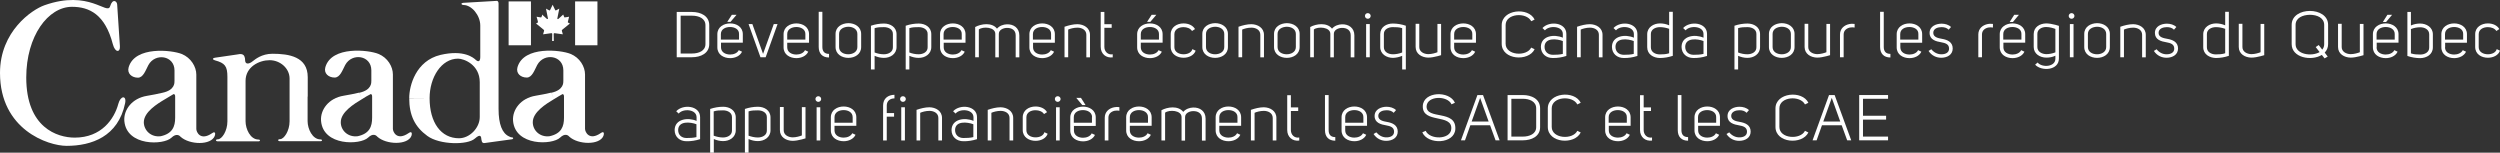 <svg width="393" height="24" viewBox="0 0 393 24" fill="none" xmlns="http://www.w3.org/2000/svg">
<rect x="0" y="0" width="393" height="24" fill="#333333" stroke="none"/>
<path d="M18.849 7.258C18.726 5.377 18.418 0.707 18.418 0.707C18.398 0.181 17.699 -0.304 17.309 0.99C16.858 2.446 14.065 -1.679 6.981 0.828C5.031 1.516 0 4.912 0 11.463C0 20.4 7.577 22.928 10.472 22.928C14.373 22.928 18.582 21.492 19.671 16.215C19.917 14.961 18.952 15.002 18.603 16.316C17.966 18.702 15.954 21.634 11.745 21.634C9.014 21.634 4.127 20.077 4.127 12.191C4.127 5.64 7.577 1.071 11.314 1.071C14.065 1.071 16.529 2.284 17.74 6.955C18.11 8.35 18.931 8.249 18.849 7.258Z" fill="white"/>
<path d="M25.954 15.588C24.68 16.337 22.607 17.631 22.607 19.228C22.627 20.502 23.736 21.614 25.276 21.412C27.103 21.007 27.535 19.895 27.535 18.5V15.164C27.555 14.861 27.37 14.759 27.268 14.8C26.878 15.022 26.487 15.265 25.954 15.588L25.563 14.578C27.514 14.153 27.432 13.001 27.432 12.697V11.08C27.432 8.714 24.393 8.269 23.325 10.23C22.894 11.039 22.525 12.212 21.683 12.212C20.738 12.212 19.937 11.565 20.225 10.574C21.21 7.198 27.042 7.865 28.582 8.492C30.019 9.078 30.861 10.493 30.861 11.727V20.279C30.861 20.744 31.497 22.2 33.325 20.947C33.592 20.724 33.982 20.684 33.756 21.371C33.181 22.867 29.793 22.787 28.376 21.492C28.192 21.27 27.699 20.926 26.939 21.654C25.728 22.827 19.896 23.009 19.547 19.026C19.404 17.307 20.718 15.447 23.12 15.063C23.531 15.002 25.235 14.679 25.563 14.578L25.954 15.588Z" fill="white"/>
<path d="M67.533 15.427C67.533 19.288 69.34 21.735 72.153 21.735C73.836 21.735 75.417 20.097 75.417 18.399V12.919C75.417 10.17 72.933 9.219 72.009 9.219C69.36 9.219 67.533 12.192 67.533 15.427L64.33 15.406C64.33 13.445 65.377 9.563 69.237 8.633C72.953 7.764 74.473 9.098 74.822 9.442C74.986 9.604 75.499 9.907 75.499 8.977C75.499 8.754 75.499 4.245 75.499 4.023C75.499 2.385 74.124 0.788 72.871 0.788C72.563 0.788 72.337 0.505 72.83 0.444L78.025 0.141C78.292 0.101 78.374 0.323 78.374 0.566V17.145C78.374 19.531 78.949 20.967 80.037 21.452C80.222 21.533 80.284 21.593 80.489 21.593C80.735 21.614 80.735 21.856 80.469 21.897L76.198 22.483C75.972 22.523 75.746 22.463 75.684 21.978C75.643 21.492 75.582 20.946 74.658 21.775C73.508 22.827 69.114 22.786 67.184 21.371C65.233 19.956 64.33 18.156 64.33 15.427H67.533Z" fill="white"/>
<path d="M48.355 15.184V19.046C48.355 20.239 49.094 21.917 50.388 21.917C50.696 21.917 50.696 22.2 50.388 22.2H44.023C43.633 22.2 43.612 21.877 44.023 21.877C44.659 21.877 45.522 20.562 45.522 19.066V15.225V12.353C45.522 10.736 44.043 9.462 42.38 9.462C40.758 9.462 38.602 10.493 38.602 12.717V19.066C38.602 20.259 39.341 21.937 40.635 21.937C40.943 21.937 40.943 22.22 40.635 22.22H34.249C33.859 22.22 33.838 21.897 34.249 21.897C34.886 21.897 35.748 20.583 35.748 19.086V12.091C35.748 10.392 35.358 9.907 33.777 9.482C33.346 9.341 33.407 9.159 33.756 9.078C33.777 9.078 37.226 8.572 37.226 8.572C37.739 8.492 38.54 8.229 38.54 9.563C38.581 10.089 39.095 10.15 39.752 9.604C40.08 9.361 41.107 8.451 42.832 8.451C45.439 8.451 48.376 8.916 48.376 12.131V15.184H48.355Z" fill="white"/>
<path d="M56.897 15.589C55.644 16.337 53.55 17.631 53.57 19.228C53.57 20.502 54.7 21.614 56.24 21.412C58.088 21.007 58.498 19.895 58.498 18.5V15.164C58.519 14.861 58.334 14.76 58.252 14.8C57.8 15.023 57.41 15.265 56.897 15.589L56.507 14.578C58.457 14.133 58.375 12.98 58.375 12.677V11.06C58.375 8.694 55.336 8.249 54.269 10.21C53.837 11.019 53.468 12.192 52.605 12.192C51.661 12.192 50.86 11.545 51.148 10.554C52.133 7.178 57.964 7.845 59.484 8.472C60.942 9.058 61.763 10.473 61.763 11.707V20.259C61.763 20.724 62.4 22.18 64.227 20.927C64.494 20.704 64.884 20.664 64.679 21.351C64.104 22.847 60.695 22.767 59.299 21.473C59.114 21.25 58.621 20.906 57.862 21.634C56.65 22.807 50.798 22.989 50.47 19.006C50.326 17.287 51.64 15.427 54.043 15.043C54.453 14.982 56.157 14.659 56.486 14.557L56.897 15.589Z" fill="white"/>
<path d="M87.08 15.589C85.828 16.337 83.733 17.631 83.754 19.228C83.754 20.502 84.883 21.614 86.403 21.412C88.25 21.007 88.661 19.895 88.661 18.5V15.164C88.682 14.861 88.476 14.76 88.415 14.8C88.004 15.023 87.614 15.265 87.08 15.589L86.69 14.578C88.641 14.133 88.558 12.98 88.558 12.677V11.06C88.558 8.694 85.52 8.249 84.452 10.21C84.021 11.019 83.651 12.192 82.809 12.192C81.865 12.192 81.064 11.545 81.351 10.554C82.337 7.178 88.168 7.845 89.688 8.472C91.146 9.058 91.967 10.473 91.967 11.707V20.259C91.967 20.724 92.603 22.18 94.431 20.927C94.698 20.704 95.088 20.664 94.862 21.351C94.287 22.847 90.879 22.767 89.482 21.473C89.298 21.25 88.805 20.906 88.045 21.634C86.834 22.807 81.002 22.989 80.653 19.006C80.51 17.287 81.824 15.427 84.226 15.043C84.637 14.982 86.341 14.659 86.669 14.557L87.08 15.589Z" fill="white"/>
<path d="M83.466 0.222H79.955V7.117H83.466V0.222Z" fill="white"/>
<path d="M93.918 0.222H90.406V7.117H93.918V0.222Z" fill="white"/>
<path d="M86.916 6.45H87.06L87.039 5.378C87.039 5.358 87.019 5.196 87.183 5.216C87.183 5.216 88.127 5.358 88.353 5.378L88.476 5.398L88.435 5.237C88.435 5.237 88.415 5.156 88.353 4.954C88.291 4.711 88.312 4.751 88.435 4.63L89.585 3.7L89.359 3.579C89.216 3.478 89.236 3.579 89.339 3.134L89.462 2.628L89.236 2.669C88.62 2.73 88.784 2.871 88.6 2.446L88.538 2.285L87.778 2.972C87.696 3.053 87.593 2.972 87.614 2.891L87.922 1.355L87.511 1.577C87.388 1.638 87.347 1.698 87.265 1.557C87.183 1.395 86.977 0.97 86.875 0.748C86.772 0.97 86.546 1.395 86.485 1.557C86.423 1.698 86.361 1.638 86.238 1.577L85.828 1.355L86.136 2.891C86.156 2.972 86.053 3.033 85.971 2.972L85.212 2.285V2.446C85.027 2.871 85.191 2.73 84.575 2.669L84.349 2.628L84.493 3.134C84.596 3.579 84.616 3.478 84.472 3.579L84.267 3.7L85.417 4.63C85.54 4.751 85.561 4.711 85.499 4.954C85.438 5.156 85.417 5.237 85.417 5.237L85.376 5.398L85.499 5.378C85.725 5.358 86.669 5.216 86.669 5.216C86.834 5.196 86.813 5.358 86.813 5.378L86.793 6.45H86.916Z" fill="white"/>
<path d="M106.381 8.997V1.88C107.285 1.88 107.88 1.88 108.783 1.88C110.139 1.88 111.494 2.486 111.494 3.962V6.935C111.494 8.39 110.139 8.997 108.783 8.997H106.381ZM108.804 8.411C109.851 8.411 110.898 7.986 110.898 6.935V3.962C110.898 2.891 109.851 2.466 108.804 2.466H106.997V8.411H108.804Z" fill="white"/>
<path d="M113.342 7.44C113.342 8.208 114.04 8.572 114.779 8.572C115.333 8.572 115.908 8.35 116.134 7.885L116.648 8.128C116.34 8.795 115.559 9.139 114.779 9.139C113.773 9.139 112.767 8.593 112.767 7.44C112.767 6.813 112.767 6.005 112.767 5.378C112.767 4.246 113.773 3.679 114.779 3.679C115.765 3.679 116.771 4.225 116.771 5.378V6.227V6.712H113.342V7.44ZM114.759 4.246C114.04 4.246 113.321 4.589 113.321 5.358V5.378V6.227H116.175V5.358V5.337C116.196 4.589 115.477 4.246 114.759 4.246ZM115.046 2.325H115.785L114.841 3.437H114.327L115.046 2.325Z" fill="white"/>
<path d="M121.637 3.781H122.233L120.364 8.997H119.543L117.674 3.781H118.27L119.953 8.472L121.637 3.781Z" fill="white"/>
<path d="M123.752 7.44C123.752 8.209 124.45 8.573 125.189 8.573C125.744 8.573 126.319 8.35 126.544 7.885L127.058 8.128C126.75 8.795 125.969 9.139 125.189 9.139C124.183 9.139 123.177 8.593 123.177 7.44C123.177 6.814 123.177 6.005 123.177 5.378C123.177 4.246 124.183 3.68 125.189 3.68C126.175 3.68 127.181 4.226 127.181 5.378V6.227V6.713H123.752V7.44ZM125.189 4.246C124.471 4.246 123.752 4.59 123.752 5.358V5.378V6.227H126.606V5.358V5.338C126.606 4.59 125.887 4.246 125.189 4.246Z" fill="white"/>
<path d="M130.323 9.038C129.296 9.038 128.7 8.431 128.7 7.38V1.86H129.275V7.38C129.275 8.067 129.604 8.471 130.323 8.471V9.038Z" fill="white"/>
<path d="M133.361 3.639C134.367 3.639 135.374 4.205 135.374 5.338C135.374 5.964 135.374 6.773 135.374 7.4C135.374 8.532 134.367 9.098 133.361 9.098C132.355 9.098 131.349 8.532 131.349 7.4C131.349 6.773 131.349 5.964 131.349 5.338C131.349 4.205 132.355 3.659 133.361 3.639ZM131.904 5.338C131.904 5.964 131.904 6.773 131.904 7.4C131.904 8.188 132.643 8.532 133.341 8.532C134.018 8.532 134.778 8.188 134.778 7.4C134.778 6.773 134.778 5.964 134.778 5.338C134.778 4.549 134.039 4.205 133.341 4.205C132.663 4.226 131.904 4.549 131.904 5.338Z" fill="white"/>
<path d="M136.914 4.043C137.571 3.821 138.269 3.7 138.967 3.7C139.952 3.7 140.938 4.246 140.938 5.378C140.938 6.025 140.938 6.753 140.938 7.4C140.938 8.512 139.932 9.118 138.926 9.098C138.433 9.098 137.94 8.977 137.488 8.775V10.918H136.914C136.914 8.714 136.914 6.247 136.914 4.043ZM138.946 8.532C139.665 8.532 140.384 8.168 140.363 7.42V7.4C140.363 6.753 140.363 6.025 140.363 5.378V5.358C140.384 4.61 139.665 4.266 138.967 4.266C138.474 4.266 137.961 4.266 137.488 4.428C137.488 5.661 137.488 7.016 137.488 8.249C137.94 8.431 138.454 8.532 138.946 8.532Z" fill="white"/>
<path d="M142.375 4.043C143.032 3.821 143.73 3.7 144.429 3.7C145.414 3.7 146.4 4.246 146.4 5.378C146.4 6.025 146.4 6.753 146.4 7.4C146.4 8.512 145.394 9.118 144.387 9.098C143.895 9.098 143.402 8.977 142.95 8.775V10.918H142.375C142.375 8.714 142.375 6.247 142.375 4.043ZM144.408 8.532C145.127 8.532 145.845 8.168 145.825 7.42V7.4C145.825 6.753 145.825 6.025 145.825 5.378V5.358C145.845 4.61 145.127 4.266 144.429 4.266C143.936 4.266 143.422 4.266 142.95 4.428C142.95 5.661 142.95 7.016 142.95 8.249C143.402 8.431 143.915 8.532 144.408 8.532Z" fill="white"/>
<path d="M148.35 7.44C148.35 8.209 149.048 8.573 149.788 8.573C150.342 8.573 150.917 8.35 151.143 7.885L151.656 8.128C151.348 8.795 150.568 9.139 149.788 9.139C148.781 9.139 147.775 8.593 147.775 7.44C147.775 6.814 147.775 6.005 147.775 5.378C147.775 4.246 148.781 3.68 149.788 3.68C150.773 3.68 151.779 4.226 151.779 5.378V6.227V6.713H148.35V7.44ZM149.767 4.246C149.048 4.246 148.33 4.59 148.33 5.358V5.378V6.227H151.184V5.358V5.338C151.204 4.59 150.486 4.246 149.767 4.246Z" fill="white"/>
<path d="M153.299 4.246C154.223 3.74 155.927 3.477 156.728 4.508C157.118 4.043 157.734 3.841 158.268 3.821C159.336 3.781 160.239 4.387 160.239 5.56V9.017H159.664V5.58C159.685 4.711 159.007 4.367 158.288 4.387C157.734 4.387 157.015 4.69 157.015 5.317V9.017H156.461V5.317C156.461 4.246 154.531 4.124 153.874 4.63V8.997H153.299V4.246Z" fill="white"/>
<path d="M162.395 7.44C162.395 8.209 163.093 8.573 163.832 8.573C164.387 8.573 164.962 8.35 165.187 7.885L165.701 8.128C165.393 8.795 164.613 9.139 163.832 9.139C162.826 9.139 161.82 8.593 161.82 7.44C161.82 6.814 161.82 6.005 161.82 5.378C161.82 4.246 162.826 3.68 163.832 3.68C164.818 3.68 165.824 4.226 165.824 5.378V6.227V6.713H162.395V7.44ZM163.812 4.246C163.093 4.246 162.374 4.59 162.374 5.358V5.378V6.227H165.229V5.358V5.338C165.249 4.59 164.53 4.246 163.812 4.246Z" fill="white"/>
<path d="M167.343 4.205C168 3.983 168.698 3.801 169.376 3.801C170.362 3.821 171.347 4.367 171.347 5.479V9.017H170.772V5.459C170.772 4.69 170.054 4.347 169.376 4.347C168.801 4.347 168.226 4.508 167.918 4.65V8.997H167.343V4.205Z" fill="white"/>
<path d="M174.92 9.017C173.893 9.159 173.031 8.492 173.031 7.359C173.031 5.641 173.031 3.599 173.031 1.88H173.606V3.801H174.756V4.367H173.606V7.379C173.606 8.107 174.181 8.673 174.92 8.532V9.017Z" fill="white"/>
<path d="M179.334 7.44C179.334 8.208 180.033 8.572 180.772 8.572C181.326 8.572 181.901 8.35 182.127 7.885L182.64 8.128C182.332 8.795 181.552 9.139 180.772 9.139C179.766 9.139 178.76 8.593 178.76 7.44C178.76 6.813 178.76 6.005 178.76 5.378C178.76 4.246 179.766 3.679 180.772 3.679C181.757 3.679 182.763 4.225 182.763 5.378V6.227V6.712H179.334V7.44ZM180.772 4.246C180.053 4.246 179.334 4.589 179.334 5.358V5.378V6.227H182.189V5.358V5.337C182.189 4.589 181.47 4.246 180.772 4.246ZM181.039 2.325H181.778L180.833 3.437H180.32L181.039 2.325Z" fill="white"/>
<path d="M186.049 4.266C185.33 4.266 184.612 4.61 184.612 5.378V5.398C184.612 6.025 184.612 6.773 184.612 7.4V7.42C184.612 8.168 185.33 8.532 186.049 8.532C186.665 8.532 187.281 8.29 187.445 7.723L187.958 7.966C187.691 8.714 186.87 9.078 186.049 9.078C185.063 9.078 184.037 8.532 184.037 7.38C184.037 6.753 184.037 6.005 184.037 5.378C184.037 4.246 185.043 3.68 186.049 3.68C186.788 3.68 187.507 3.963 187.856 4.569L187.383 4.873C187.137 4.468 186.603 4.266 186.049 4.266Z" fill="white"/>
<path d="M191.018 3.639C192.024 3.639 193.03 4.205 193.03 5.338C193.03 5.964 193.03 6.773 193.03 7.4C193.03 8.532 192.024 9.098 191.018 9.098C190.012 9.098 189.006 8.532 189.006 7.4C189.006 6.773 189.006 5.964 189.006 5.338C189.006 4.205 190.012 3.659 191.018 3.639ZM189.581 5.338C189.581 5.964 189.581 6.773 189.581 7.4C189.581 8.188 190.32 8.532 191.018 8.532C191.695 8.532 192.455 8.188 192.455 7.4C192.455 6.773 192.455 5.964 192.455 5.338C192.455 4.549 191.716 4.205 191.018 4.205C190.32 4.226 189.581 4.549 189.581 5.338Z" fill="white"/>
<path d="M194.693 4.205C195.35 3.983 196.048 3.801 196.726 3.801C197.711 3.821 198.697 4.367 198.697 5.479V9.017H198.122V5.459C198.122 4.69 197.403 4.347 196.726 4.347C196.151 4.347 195.576 4.508 195.268 4.65V8.997H194.693V4.205Z" fill="white"/>
<path d="M202.29 3.639C203.296 3.639 204.303 4.205 204.303 5.338C204.303 5.964 204.303 6.773 204.303 7.4C204.303 8.532 203.296 9.098 202.29 9.098C201.284 9.098 200.278 8.532 200.278 7.4C200.278 6.773 200.278 5.964 200.278 5.338C200.278 4.205 201.284 3.659 202.29 3.639ZM200.832 5.338C200.832 5.964 200.832 6.773 200.832 7.4C200.832 8.188 201.572 8.532 202.27 8.532C202.947 8.532 203.707 8.188 203.707 7.4C203.707 6.773 203.707 5.964 203.707 5.338C203.707 4.549 202.968 4.205 202.27 4.205C201.592 4.226 200.832 4.549 200.832 5.338Z" fill="white"/>
<path d="M205.966 4.246C206.89 3.74 208.594 3.477 209.395 4.508C209.785 4.043 210.401 3.841 210.935 3.821C212.003 3.781 212.906 4.387 212.906 5.56V9.017H212.331V5.58C212.352 4.711 211.674 4.367 210.955 4.387C210.401 4.387 209.682 4.69 209.682 5.317V9.017H209.128V5.317C209.128 4.246 207.198 4.124 206.541 4.63V8.997H205.966V4.246Z" fill="white"/>
<path d="M215.021 2.062C215.267 2.062 215.472 2.264 215.472 2.507C215.472 2.749 215.267 2.952 215.021 2.952C214.774 2.952 214.569 2.749 214.569 2.507C214.569 2.264 214.754 2.062 215.021 2.062ZM214.754 8.997H215.329C215.329 6.692 215.329 6.106 215.329 3.781H214.754V8.997Z" fill="white"/>
<path d="M220.421 10.918V8.775C219.969 8.977 219.476 9.078 218.984 9.098C217.978 9.098 216.971 8.512 216.971 7.4C216.971 6.753 216.971 6.025 216.971 5.378C216.971 4.246 217.957 3.7 218.943 3.7C219.641 3.7 220.339 3.821 220.996 4.043C220.996 6.247 220.996 8.694 220.996 10.918H220.421ZM220.421 4.428C219.949 4.266 219.435 4.266 218.943 4.266C218.244 4.266 217.526 4.61 217.546 5.358V5.378C217.546 6.025 217.546 6.753 217.546 7.4V7.42C217.546 8.168 218.244 8.532 218.963 8.532C219.456 8.532 219.969 8.431 220.421 8.249C220.421 7.016 220.421 5.661 220.421 4.428Z" fill="white"/>
<path d="M226.54 8.674C226.375 8.714 226.191 8.775 225.965 8.835C225.492 8.957 224.979 9.058 224.507 9.058C223.521 9.038 222.536 8.492 222.536 7.38V3.74H223.111V7.38V7.4C223.111 8.128 223.809 8.492 224.507 8.512C225.082 8.512 225.657 8.33 225.965 8.209V3.76H226.54V8.674Z" fill="white"/>
<path d="M228.593 7.44C228.593 8.209 229.291 8.573 230.03 8.573C230.585 8.573 231.16 8.35 231.385 7.885L231.899 8.128C231.591 8.795 230.811 9.139 230.03 9.139C229.024 9.139 228.018 8.593 228.018 7.44C228.018 6.814 228.018 6.005 228.018 5.378C228.018 4.246 229.024 3.68 230.03 3.68C231.016 3.68 232.022 4.226 232.022 5.378V6.227V6.713H228.593V7.44ZM230.03 4.246C229.312 4.246 228.593 4.59 228.593 5.358V5.378V6.227H231.447V5.358V5.338C231.468 4.59 230.749 4.246 230.03 4.246Z" fill="white"/>
<path d="M241.241 3.073L240.707 3.336C239.968 1.88 236.683 2.082 236.683 3.943V6.874C236.683 8.734 239.989 8.937 240.707 7.481L241.241 7.744C240.276 9.725 236.067 9.422 236.067 6.874V3.963C236.067 1.456 240.276 1.071 241.241 3.073Z" fill="white"/>
<path d="M242.863 4.771L242.473 4.407C243.561 3.235 246.231 3.518 246.231 5.337C246.231 6.53 246.231 7.602 246.231 8.795C245.533 9.017 244.793 9.139 244.075 9.118C243.048 9.118 242.227 8.451 242.227 7.359C242.247 5.6 244.342 5.337 245.676 5.924V5.337C245.676 4.064 243.52 3.963 242.863 4.771ZM245.676 6.45C244.732 6.086 242.822 5.883 242.802 7.359C242.802 8.148 243.356 8.613 244.116 8.613C244.629 8.613 245.184 8.593 245.676 8.471V6.45Z" fill="white"/>
<path d="M247.914 4.205C248.571 3.983 249.269 3.801 249.947 3.801C250.933 3.821 251.918 4.367 251.918 5.479V9.017H251.343V5.459C251.343 4.69 250.625 4.347 249.947 4.347C249.372 4.347 248.797 4.508 248.489 4.65V8.997H247.914V4.205Z" fill="white"/>
<path d="M254.033 4.771L253.643 4.407C254.731 3.235 257.401 3.518 257.401 5.337C257.401 6.53 257.401 7.602 257.401 8.795C256.703 9.017 255.963 9.139 255.245 9.118C254.218 9.118 253.397 8.451 253.397 7.359C253.417 5.6 255.512 5.337 256.846 5.924V5.337C256.826 4.064 254.69 3.963 254.033 4.771ZM256.826 6.45C255.881 6.086 253.972 5.883 253.951 7.359C253.951 8.148 254.506 8.613 255.265 8.613C255.779 8.613 256.333 8.593 256.826 8.471V6.45Z" fill="white"/>
<path d="M262.965 8.775C262.308 8.997 261.61 9.118 260.912 9.118C259.926 9.098 258.941 8.552 258.941 7.42C258.941 6.773 258.941 6.005 258.941 5.378C258.941 4.286 259.947 3.68 260.953 3.68C261.446 3.68 261.938 3.781 262.39 3.983V1.86H262.965C262.965 4.064 262.965 6.571 262.965 8.775ZM260.932 4.266C260.214 4.266 259.495 4.63 259.516 5.378C259.516 6.025 259.516 6.793 259.516 7.42V7.44C259.516 8.188 260.214 8.552 260.912 8.552C261.405 8.552 261.918 8.532 262.39 8.37C262.39 7.157 262.39 5.762 262.39 4.529C261.938 4.367 261.425 4.266 260.932 4.266Z" fill="white"/>
<path d="M264.977 4.771L264.587 4.407C265.675 3.235 268.345 3.518 268.345 5.337C268.345 6.53 268.345 7.602 268.345 8.795C267.647 9.017 266.907 9.139 266.189 9.118C265.162 9.118 264.341 8.451 264.341 7.359C264.361 5.6 266.456 5.337 267.79 5.924V5.337C267.79 4.064 265.634 3.963 264.977 4.771ZM267.79 6.45C266.846 6.086 264.936 5.883 264.916 7.359C264.916 8.148 265.47 8.613 266.23 8.613C266.743 8.613 267.298 8.593 267.79 8.471V6.45Z" fill="white"/>
<path d="M272.657 4.043C273.314 3.821 274.012 3.7 274.71 3.7C275.696 3.7 276.681 4.246 276.681 5.378C276.681 6.025 276.681 6.753 276.681 7.4C276.681 8.512 275.675 9.118 274.669 9.098C274.176 9.098 273.683 8.977 273.232 8.775V10.918H272.657C272.657 8.714 272.657 6.247 272.657 4.043ZM274.689 8.532C275.408 8.532 276.127 8.168 276.106 7.42V7.4C276.106 6.753 276.106 6.025 276.106 5.378V5.358C276.127 4.61 275.408 4.266 274.71 4.266C274.217 4.266 273.704 4.266 273.232 4.428C273.232 5.661 273.232 7.016 273.232 8.249C273.683 8.431 274.197 8.532 274.689 8.532Z" fill="white"/>
<path d="M280.09 3.639C281.096 3.639 282.102 4.205 282.102 5.338C282.102 5.964 282.102 6.773 282.102 7.4C282.102 8.532 281.096 9.098 280.09 9.098C279.084 9.098 278.077 8.532 278.077 7.4C278.077 6.773 278.077 5.964 278.077 5.338C278.077 4.205 279.084 3.659 280.09 3.639ZM278.652 5.338C278.652 5.964 278.652 6.773 278.652 7.4C278.652 8.188 279.392 8.532 280.09 8.532C280.767 8.532 281.527 8.188 281.527 7.4C281.527 6.773 281.527 5.964 281.527 5.338C281.527 4.549 280.788 4.205 280.09 4.205C279.392 4.226 278.652 4.549 278.652 5.338Z" fill="white"/>
<path d="M287.687 8.674C287.523 8.714 287.338 8.775 287.112 8.835C286.64 8.957 286.126 9.058 285.654 9.058C284.668 9.038 283.683 8.492 283.683 7.38V3.74H284.258V7.38V7.4C284.258 8.128 284.956 8.492 285.654 8.512C286.229 8.512 286.804 8.33 287.112 8.209V3.76H287.687V8.674Z" fill="white"/>
<path d="M291.547 3.76V4.327C291.301 4.286 291.075 4.286 290.808 4.327C290.274 4.448 289.822 4.792 289.822 5.418V8.997H289.247V5.418C289.247 4.509 289.904 3.942 290.726 3.781C291.013 3.72 291.26 3.74 291.547 3.76Z" fill="white"/>
<path d="M297.173 9.038C296.146 9.038 295.551 8.431 295.551 7.38V1.86H296.126V7.38C296.126 8.067 296.454 8.471 297.173 8.471V9.038Z" fill="white"/>
<path d="M298.734 7.44C298.734 8.209 299.432 8.573 300.171 8.573C300.725 8.573 301.3 8.35 301.526 7.885L302.039 8.128C301.731 8.795 300.951 9.139 300.171 9.139C299.165 9.139 298.159 8.593 298.159 7.44C298.159 6.814 298.159 6.005 298.159 5.378C298.159 4.246 299.165 3.68 300.171 3.68C301.156 3.68 302.163 4.226 302.163 5.378V6.227V6.713H298.734V7.44ZM300.15 4.246C299.432 4.246 298.713 4.59 298.713 5.358V5.378V6.227H301.567V5.358V5.338C301.588 4.59 300.869 4.246 300.15 4.246Z" fill="white"/>
<path d="M305.222 8.532C305.797 8.532 306.413 8.289 306.392 7.622C306.392 6.914 305.735 6.753 305.181 6.651C304.318 6.51 303.333 6.247 303.333 5.176C303.333 4.124 304.359 3.72 305.222 3.72C305.756 3.72 306.331 3.881 306.7 4.245L306.331 4.67C306.043 4.367 305.632 4.266 305.222 4.266C304.688 4.266 303.908 4.448 303.908 5.176C303.928 5.883 304.75 6.004 305.283 6.106C306.105 6.247 306.967 6.591 306.967 7.622C306.967 8.613 306.105 9.058 305.222 9.078C304.4 9.098 303.641 8.734 303.168 8.006L303.6 7.743C304.01 8.249 304.606 8.552 305.222 8.532Z" fill="white"/>
<path d="M313.291 3.76V4.327C313.045 4.286 312.819 4.286 312.552 4.327C312.018 4.448 311.567 4.792 311.567 5.418V8.997H310.992V5.418C310.992 4.509 311.649 3.942 312.47 3.781C312.757 3.72 313.004 3.74 313.291 3.76Z" fill="white"/>
<path d="M314.934 7.44C314.934 8.208 315.632 8.572 316.371 8.572C316.926 8.572 317.501 8.35 317.727 7.885L318.24 8.128C317.932 8.795 317.152 9.139 316.371 9.139C315.365 9.139 314.359 8.593 314.359 7.44C314.359 6.813 314.359 6.005 314.359 5.378C314.359 4.246 315.365 3.679 316.371 3.679C317.357 3.679 318.363 4.225 318.363 5.378V6.227V6.712H314.934V7.44ZM316.351 4.246C315.632 4.246 314.913 4.589 314.913 5.358V5.378V6.227H317.768V5.358V5.337C317.788 4.589 317.069 4.246 316.351 4.246ZM316.638 2.325H317.377L316.433 3.457H315.92L316.638 2.325Z" fill="white"/>
<path d="M323.106 9.24V8.755C322.654 8.977 322.182 9.058 321.689 9.058C320.683 9.058 319.698 8.472 319.698 7.38C319.698 6.753 319.698 5.985 319.698 5.358C319.698 4.246 320.663 3.7 321.648 3.68C322.12 3.68 322.634 3.781 323.106 3.902C323.311 3.963 323.517 4.023 323.66 4.064V9.199C323.66 11.1 320.909 11.242 319.923 10.17L320.314 9.826C320.971 10.655 323.106 10.554 323.106 9.24ZM323.106 4.549C322.798 4.428 322.223 4.246 321.648 4.246C320.95 4.246 320.252 4.61 320.272 5.358C320.272 6.005 320.272 6.753 320.272 7.38V7.4C320.272 8.128 320.971 8.492 321.669 8.512C322.141 8.512 322.654 8.411 323.106 8.229C323.106 7.036 323.106 5.722 323.106 4.549Z" fill="white"/>
<path d="M325.652 2.062C325.899 2.062 326.104 2.264 326.104 2.507C326.104 2.749 325.899 2.952 325.652 2.952C325.406 2.952 325.2 2.749 325.2 2.507C325.2 2.264 325.406 2.062 325.652 2.062ZM325.385 8.997H325.96C325.96 6.692 325.96 6.106 325.96 3.781H325.385V8.997Z" fill="white"/>
<path d="M329.656 3.639C330.662 3.639 331.668 4.205 331.668 5.338C331.668 5.964 331.668 6.773 331.668 7.4C331.668 8.532 330.662 9.098 329.656 9.098C328.65 9.098 327.644 8.532 327.644 7.4C327.644 6.773 327.644 5.964 327.644 5.338C327.644 4.205 328.65 3.659 329.656 3.639ZM328.219 5.338C328.219 5.964 328.219 6.773 328.219 7.4C328.219 8.188 328.958 8.532 329.656 8.532C330.334 8.532 331.093 8.188 331.093 7.4C331.093 6.773 331.093 5.964 331.093 5.338C331.093 4.549 330.354 4.205 329.656 4.205C328.958 4.226 328.219 4.549 328.219 5.338Z" fill="white"/>
<path d="M333.311 4.205C333.968 3.983 334.666 3.801 335.344 3.801C336.329 3.821 337.315 4.367 337.315 5.479V9.017H336.74V5.459C336.74 4.69 336.021 4.347 335.344 4.347C334.769 4.347 334.194 4.508 333.886 4.65V8.997H333.311V4.205Z" fill="white"/>
<path d="M340.621 8.532C341.196 8.532 341.812 8.289 341.791 7.622C341.791 6.914 341.134 6.753 340.58 6.651C339.717 6.51 338.752 6.247 338.752 5.176C338.752 4.124 339.779 3.72 340.641 3.72C341.175 3.72 341.75 3.881 342.12 4.245L341.75 4.67C341.463 4.367 341.052 4.266 340.641 4.266C340.107 4.266 339.327 4.448 339.327 5.176C339.327 5.883 340.169 6.004 340.703 6.106C341.524 6.247 342.387 6.591 342.387 7.622C342.387 8.613 341.524 9.058 340.641 9.078C339.82 9.098 339.06 8.734 338.588 8.006L339.019 7.743C339.409 8.249 340.005 8.552 340.621 8.532Z" fill="white"/>
<path d="M350.374 8.775C349.717 8.997 349.019 9.118 348.341 9.118C347.355 9.098 346.349 8.552 346.349 7.42C346.349 6.773 346.349 6.005 346.349 5.378C346.349 4.286 347.355 3.68 348.362 3.68C348.854 3.68 349.347 3.781 349.799 3.983V1.86H350.374C350.374 4.064 350.374 6.571 350.374 8.775ZM348.341 4.266C347.622 4.266 346.904 4.63 346.924 5.378C346.924 6.025 346.924 6.793 346.924 7.42V7.44C346.924 8.188 347.622 8.552 348.321 8.552C348.813 8.552 349.327 8.532 349.799 8.37C349.799 7.157 349.799 5.762 349.799 4.529C349.347 4.367 348.834 4.266 348.341 4.266Z" fill="white"/>
<path d="M355.938 8.674C355.774 8.714 355.589 8.775 355.363 8.835C354.891 8.957 354.378 9.058 353.905 9.058C352.92 9.038 351.934 8.492 351.934 7.38V3.74H352.509V7.38V7.4C352.509 8.128 353.207 8.492 353.905 8.512C354.48 8.512 355.055 8.33 355.363 8.209V3.76H355.938V8.674Z" fill="white"/>
<path d="M365.917 8.896L365.424 9.179L364.993 8.633C363.35 9.644 360.25 9.078 360.25 6.935V3.902C360.25 0.99 365.979 0.99 365.979 3.902V6.935C365.979 7.481 365.773 7.926 365.445 8.269L365.917 8.896ZM365.055 7.804C365.239 7.582 365.363 7.299 365.363 6.955V3.922C365.363 2.79 364.233 2.325 363.104 2.325C361.975 2.345 360.866 2.81 360.866 3.922V6.955C360.866 8.552 363.35 8.936 364.644 8.188L364.028 7.4L364.5 7.076L365.055 7.804Z" fill="white"/>
<path d="M371.543 8.674C371.379 8.714 371.194 8.775 370.968 8.835C370.496 8.957 369.983 9.058 369.51 9.058C368.525 9.038 367.539 8.492 367.539 7.38V3.74H368.114V7.38V7.4C368.114 8.128 368.812 8.492 369.51 8.512C370.085 8.512 370.66 8.33 370.968 8.209V3.76H371.543V8.674Z" fill="white"/>
<path d="M373.596 7.44C373.596 8.208 374.295 8.572 375.034 8.572C375.588 8.572 376.163 8.35 376.389 7.885L376.902 8.128C376.594 8.795 375.814 9.139 375.034 9.139C374.028 9.139 373.021 8.593 373.021 7.44C373.021 6.813 373.021 6.005 373.021 5.378C373.021 4.246 374.028 3.679 375.034 3.679C376.019 3.679 377.046 4.225 377.046 5.378V6.227V6.712H373.617V7.44H373.596ZM375.034 4.246C374.315 4.246 373.596 4.589 373.596 5.358V5.378V6.227H376.45V5.358V5.337C376.45 4.589 375.752 4.246 375.034 4.246ZM375.301 2.325H376.04L375.095 3.457H374.582L375.301 2.325Z" fill="white"/>
<path d="M378.997 1.86V4.003C379.448 3.801 379.941 3.7 380.434 3.7C381.44 3.7 382.446 4.286 382.446 5.398C382.446 6.045 382.446 6.814 382.446 7.44C382.446 8.573 381.461 9.118 380.475 9.139C379.777 9.139 379.079 9.017 378.442 8.795C378.442 6.591 378.442 4.084 378.442 1.88H378.997V1.86ZM378.997 8.391C379.469 8.552 379.982 8.573 380.475 8.573C381.173 8.573 381.892 8.209 381.871 7.461V7.44C381.871 6.793 381.871 6.025 381.871 5.398C381.871 4.65 381.173 4.286 380.455 4.286C379.962 4.286 379.448 4.387 378.997 4.569C378.997 5.762 378.997 7.157 378.997 8.391Z" fill="white"/>
<path d="M384.356 7.44C384.356 8.209 385.054 8.573 385.793 8.573C386.347 8.573 386.922 8.35 387.148 7.885L387.661 8.128C387.353 8.795 386.573 9.139 385.793 9.139C384.787 9.139 383.781 8.593 383.781 7.44C383.781 6.814 383.781 6.005 383.781 5.378C383.781 4.246 384.787 3.68 385.793 3.68C386.779 3.68 387.805 4.226 387.805 5.378V6.227V6.713H384.376V7.44H384.356ZM385.793 4.246C385.074 4.246 384.356 4.59 384.356 5.358V5.378V6.227H387.21V5.358V5.338C387.23 4.59 386.512 4.246 385.793 4.246Z" fill="white"/>
<path d="M391.09 4.266C390.372 4.266 389.653 4.61 389.653 5.378V5.398C389.653 6.025 389.653 6.773 389.653 7.4V7.42C389.653 8.168 390.372 8.532 391.09 8.532C391.706 8.532 392.322 8.29 392.487 7.723L393 7.966C392.733 8.714 391.912 9.078 391.09 9.078C390.105 9.078 389.099 8.532 389.099 7.38C389.099 6.753 389.099 6.005 389.099 5.378C389.099 4.246 390.105 3.68 391.09 3.68C391.83 3.68 392.548 3.963 392.897 4.569L392.425 4.873C392.179 4.468 391.645 4.266 391.09 4.266Z" fill="white"/>
<path d="M106.689 17.853L106.299 17.489C107.387 16.317 110.056 16.6 110.056 18.419C110.056 19.612 110.056 20.684 110.056 21.877C109.358 22.099 108.619 22.221 107.9 22.201C106.874 22.201 106.052 21.533 106.052 20.441C106.073 18.682 108.167 18.419 109.502 19.006V18.419C109.481 17.146 107.346 17.024 106.689 17.853ZM109.481 19.532C108.537 19.168 106.627 18.965 106.607 20.441C106.607 21.23 107.161 21.695 107.921 21.695C108.434 21.695 108.989 21.675 109.481 21.553V19.532Z" fill="white"/>
<path d="M111.637 17.125C112.294 16.903 112.993 16.782 113.691 16.782C114.676 16.782 115.662 17.328 115.662 18.46C115.662 19.107 115.662 19.835 115.662 20.482C115.662 21.594 114.656 22.2 113.65 22.18C113.157 22.18 112.664 22.059 112.212 21.857V24H111.637C111.637 21.776 111.637 19.329 111.637 17.125ZM113.65 21.614C114.368 21.614 115.087 21.25 115.066 20.502V20.482C115.066 19.835 115.066 19.107 115.066 18.46V18.44C115.087 17.692 114.368 17.348 113.67 17.348C113.177 17.348 112.664 17.348 112.192 17.51C112.192 18.743 112.192 20.098 112.192 21.331C112.644 21.493 113.157 21.614 113.65 21.614Z" fill="white"/>
<path d="M117.099 17.125C117.756 16.903 118.454 16.782 119.152 16.782C120.138 16.782 121.124 17.328 121.124 18.46C121.124 19.107 121.124 19.835 121.124 20.482C121.124 21.594 120.117 22.2 119.111 22.18C118.619 22.18 118.126 22.059 117.674 21.857V24H117.099C117.099 21.776 117.099 19.329 117.099 17.125ZM119.132 21.614C119.851 21.614 120.569 21.25 120.549 20.502V20.482C120.549 19.835 120.549 19.107 120.549 18.46V18.44C120.569 17.692 119.851 17.348 119.152 17.348C118.66 17.348 118.146 17.348 117.674 17.51C117.674 18.743 117.674 20.098 117.674 21.331C118.126 21.493 118.639 21.614 119.132 21.614Z" fill="white"/>
<path d="M126.606 21.756C126.442 21.796 126.257 21.857 126.031 21.918C125.559 22.039 125.045 22.14 124.573 22.14C123.588 22.12 122.602 21.574 122.602 20.462V16.822H123.198V20.462V20.482C123.198 21.21 123.896 21.574 124.594 21.594C125.169 21.594 125.744 21.412 126.052 21.291V16.843H126.626V21.756H126.606Z" fill="white"/>
<path d="M128.639 15.123C128.885 15.123 129.09 15.326 129.09 15.568C129.09 15.811 128.885 16.013 128.639 16.013C128.392 16.013 128.187 15.811 128.187 15.568C128.187 15.326 128.392 15.123 128.639 15.123ZM128.372 22.079H128.947C128.947 19.774 128.947 19.188 128.947 16.862H128.372V22.079Z" fill="white"/>
<path d="M131.185 20.502C131.185 21.27 131.883 21.634 132.622 21.634C133.176 21.634 133.751 21.412 133.977 20.947L134.491 21.189C134.183 21.857 133.402 22.2 132.622 22.2C131.616 22.2 130.61 21.654 130.61 20.502C130.61 19.875 130.61 19.066 130.61 18.44C130.61 17.307 131.616 16.741 132.622 16.741C133.608 16.741 134.614 17.287 134.614 18.44V19.289V19.774H131.185V20.502ZM132.622 17.307C131.903 17.307 131.185 17.651 131.185 18.419V18.44V19.289H134.039V18.44V18.419C134.039 17.671 133.341 17.307 132.622 17.307Z" fill="white"/>
<path d="M139.398 16.6V17.773H140.548V18.339H139.398V22.079H138.823C138.823 20.32 138.823 18.359 138.823 16.6C138.823 15.467 139.603 14.922 140.609 14.901V15.467C139.911 15.467 139.398 15.872 139.398 16.6ZM141.944 15.124C142.19 15.124 142.396 15.326 142.396 15.569C142.396 15.811 142.19 16.013 141.944 16.013C141.698 16.013 141.492 15.811 141.492 15.569C141.492 15.326 141.677 15.124 141.944 15.124ZM142.252 16.863C142.252 19.168 142.252 19.754 142.252 22.079H141.677V16.863H142.252Z" fill="white"/>
<path d="M144.08 17.267C144.737 17.045 145.435 16.863 146.112 16.863C147.098 16.883 148.084 17.429 148.084 18.541V22.079H147.509V18.541C147.509 17.773 146.79 17.429 146.112 17.429C145.537 17.429 144.963 17.591 144.655 17.732V22.079H144.08V17.267Z" fill="white"/>
<path d="M150.219 17.853L149.829 17.489C150.917 16.317 153.586 16.6 153.586 18.419C153.586 19.612 153.586 20.684 153.586 21.877C152.888 22.099 152.149 22.221 151.43 22.201C150.404 22.201 149.582 21.533 149.582 20.441C149.603 18.682 151.697 18.419 153.032 19.006V18.419C153.011 17.146 150.876 17.024 150.219 17.853ZM153.011 19.532C152.067 19.168 150.157 18.965 150.137 20.441C150.137 21.23 150.691 21.695 151.451 21.695C151.964 21.695 152.518 21.675 153.011 21.553V19.532Z" fill="white"/>
<path d="M155.27 17.267C155.927 17.045 156.625 16.863 157.303 16.863C158.288 16.883 159.274 17.429 159.274 18.541V22.079H158.699V18.541C158.699 17.773 157.98 17.429 157.303 17.429C156.728 17.429 156.153 17.591 155.845 17.732V22.079H155.27V17.267Z" fill="white"/>
<path d="M162.785 17.328C162.066 17.328 161.348 17.671 161.348 18.44V18.46C161.348 19.087 161.348 19.835 161.348 20.462V20.482C161.348 21.23 162.066 21.594 162.785 21.594C163.401 21.594 164.017 21.351 164.181 20.785L164.694 21.028C164.428 21.776 163.606 22.14 162.785 22.14C161.799 22.14 160.773 21.594 160.773 20.441C160.773 19.814 160.773 19.066 160.773 18.44C160.773 17.307 161.779 16.741 162.785 16.741C163.524 16.741 164.243 17.024 164.592 17.631L164.12 17.934C163.873 17.53 163.339 17.328 162.785 17.328Z" fill="white"/>
<path d="M166.275 15.123C166.522 15.123 166.727 15.326 166.727 15.568C166.727 15.811 166.522 16.013 166.275 16.013C166.029 16.013 165.824 15.811 165.824 15.568C165.824 15.326 166.009 15.123 166.275 15.123ZM166.009 22.079H166.583C166.583 19.774 166.583 19.188 166.583 16.862H166.009V22.079Z" fill="white"/>
<path d="M168.822 19.794V20.522C168.822 21.291 169.52 21.655 170.259 21.655C170.813 21.655 171.388 21.432 171.614 20.967L172.128 21.21C171.82 21.877 171.039 22.221 170.259 22.221C169.253 22.221 168.247 21.675 168.247 20.522C168.247 19.896 168.247 19.087 168.247 18.46C168.247 17.328 169.253 16.762 170.259 16.762C171.245 16.762 172.251 17.308 172.251 18.46V19.309V19.794H168.822ZM171.676 18.42C171.676 17.672 170.957 17.308 170.239 17.308C169.52 17.308 168.801 17.651 168.801 18.42V18.44V19.289H171.655V18.42H171.676ZM169.931 15.387H169.191L170.136 16.519H170.649L169.931 15.387Z" fill="white"/>
<path d="M175.967 16.842V17.408C175.721 17.368 175.495 17.368 175.228 17.408C174.694 17.53 174.242 17.873 174.242 18.5V22.079H173.667V18.5C173.667 17.59 174.325 17.024 175.146 16.862C175.433 16.802 175.68 16.802 175.967 16.842Z" fill="white"/>
<path d="M177.61 20.502C177.61 21.27 178.308 21.634 179.047 21.634C179.601 21.634 180.176 21.412 180.402 20.947L180.915 21.189C180.607 21.857 179.827 22.2 179.047 22.2C178.041 22.2 177.035 21.654 177.035 20.502C177.035 19.875 177.035 19.066 177.035 18.44C177.035 17.307 178.041 16.741 179.047 16.741C180.032 16.741 181.039 17.287 181.039 18.44V19.289V19.774H177.61V20.502ZM179.047 17.307C178.328 17.307 177.61 17.651 177.61 18.419V18.44V19.289H180.464V18.44V18.419C180.484 17.671 179.766 17.307 179.047 17.307Z" fill="white"/>
<path d="M182.579 17.328C183.503 16.822 185.207 16.559 186.008 17.59C186.398 17.125 187.014 16.923 187.548 16.903C188.615 16.863 189.519 17.469 189.519 18.642V22.099H188.944V18.662C188.964 17.793 188.287 17.449 187.568 17.469C187.014 17.469 186.295 17.773 186.295 18.399V22.099H185.741V18.399C185.741 17.328 183.811 17.206 183.154 17.712V22.079H182.579V17.328Z" fill="white"/>
<path d="M191.675 20.502C191.675 21.27 192.373 21.634 193.112 21.634C193.666 21.634 194.241 21.412 194.467 20.947L194.981 21.189C194.673 21.857 193.892 22.2 193.112 22.2C192.106 22.2 191.1 21.654 191.1 20.502C191.1 19.875 191.1 19.066 191.1 18.44C191.1 17.307 192.106 16.741 193.112 16.741C194.098 16.741 195.104 17.287 195.104 18.44V19.289V19.774H191.675V20.502ZM193.112 17.307C192.393 17.307 191.675 17.651 191.675 18.419V18.44V19.289H194.529V18.44V18.419C194.549 17.671 193.831 17.307 193.112 17.307Z" fill="white"/>
<path d="M196.644 17.267C197.301 17.045 197.999 16.863 198.677 16.863C199.662 16.883 200.648 17.429 200.648 18.541V22.079H200.073V18.541C200.073 17.773 199.354 17.429 198.677 17.429C198.102 17.429 197.527 17.591 197.219 17.732V22.079H196.644V17.267Z" fill="white"/>
<path d="M204.241 22.099C203.214 22.241 202.352 21.573 202.352 20.441C202.352 18.723 202.352 16.68 202.352 14.962H202.927V16.883H204.077V17.449H202.927V20.462C202.927 21.189 203.502 21.756 204.241 21.614V22.099Z" fill="white"/>
<path d="M209.908 22.12C208.881 22.12 208.286 21.513 208.286 20.462V14.942H208.861V20.462C208.861 21.149 209.189 21.553 209.908 21.553V22.12Z" fill="white"/>
<path d="M211.468 20.502C211.468 21.27 212.167 21.634 212.906 21.634C213.46 21.634 214.035 21.412 214.261 20.947L214.774 21.189C214.466 21.857 213.686 22.2 212.906 22.2C211.9 22.2 210.894 21.654 210.894 20.502C210.894 19.875 210.894 19.066 210.894 18.44C210.894 17.307 211.9 16.741 212.906 16.741C213.891 16.741 214.897 17.287 214.897 18.44V19.289V19.774H211.468V20.502ZM212.906 17.307C212.187 17.307 211.468 17.651 211.468 18.419V18.44V19.289H214.323V18.44V18.419C214.343 17.671 213.624 17.307 212.906 17.307Z" fill="white"/>
<path d="M217.977 21.594C218.552 21.594 219.168 21.351 219.148 20.684C219.148 19.976 218.491 19.815 217.936 19.713C217.074 19.572 216.088 19.309 216.088 18.238C216.088 17.186 217.115 16.782 217.977 16.782C218.511 16.782 219.086 16.944 219.456 17.307L219.086 17.732C218.799 17.429 218.388 17.328 217.977 17.328C217.444 17.328 216.663 17.51 216.663 18.238C216.684 18.945 217.505 19.067 218.039 19.168C218.86 19.309 219.723 19.653 219.723 20.684C219.723 21.675 218.86 22.12 217.977 22.14C217.156 22.16 216.396 21.796 215.924 21.068L216.355 20.805C216.786 21.311 217.361 21.614 217.977 21.594Z" fill="white"/>
<path d="M228.778 20.3C228.654 22.645 224.466 22.807 223.583 20.805L224.117 20.563C224.753 21.998 228.018 21.978 228.141 20.28C228.346 17.813 223.562 19.491 223.665 16.66C223.747 14.355 227.854 14.214 228.716 16.155L228.182 16.398C227.546 15.002 224.384 15.023 224.26 16.681C224.158 18.905 228.942 17.166 228.778 20.3Z" fill="white"/>
<path d="M232.248 14.942H233.131L235.738 22.059H235.102L234.239 19.693H231.139L230.297 22.059H229.661L232.248 14.942ZM234.014 19.107L232.679 15.387L231.344 19.107H234.014Z" fill="white"/>
<path d="M236.991 22.079V14.942C237.894 14.942 238.49 14.942 239.393 14.942C240.748 14.942 242.104 15.549 242.104 17.024V19.997C242.104 21.452 240.748 22.059 239.393 22.059H236.991V22.079ZM239.393 21.473C240.44 21.473 241.488 21.048 241.488 19.997V17.024C241.488 15.953 240.44 15.528 239.393 15.528H237.586V21.473H239.393Z" fill="white"/>
<path d="M248.489 16.155L247.955 16.418C247.216 14.962 243.931 15.164 243.931 17.025V19.956C243.931 21.817 247.237 22.019 247.955 20.563L248.489 20.826C247.524 22.807 243.315 22.504 243.315 19.956V17.045C243.315 14.538 247.524 14.153 248.489 16.155Z" fill="white"/>
<path d="M252.904 20.502C252.904 21.27 253.602 21.634 254.341 21.634C254.895 21.634 255.47 21.412 255.696 20.947L256.21 21.189C255.902 21.857 255.121 22.2 254.341 22.2C253.335 22.2 252.329 21.654 252.329 20.502C252.329 19.875 252.329 19.066 252.329 18.44C252.329 17.307 253.335 16.741 254.341 16.741C255.327 16.741 256.333 17.287 256.333 18.44V19.289V19.774H252.904V20.502ZM254.321 17.307C253.602 17.307 252.883 17.651 252.883 18.419V18.44V19.289H255.737V18.44V18.419C255.758 17.671 255.039 17.307 254.321 17.307Z" fill="white"/>
<path d="M259.7 22.099C258.674 22.241 257.811 21.573 257.811 20.441C257.811 18.723 257.811 16.68 257.811 14.962H258.386V16.883H259.536V17.449H258.386V20.462C258.386 21.189 258.961 21.756 259.7 21.614V22.099Z" fill="white"/>
<path d="M265.367 22.12C264.341 22.12 263.745 21.513 263.745 20.462V14.942H264.32V20.462C264.32 21.149 264.649 21.553 265.367 21.553V22.12Z" fill="white"/>
<path d="M266.948 20.502C266.948 21.27 267.647 21.634 268.386 21.634C268.94 21.634 269.515 21.412 269.741 20.947L270.254 21.189C269.946 21.857 269.166 22.2 268.386 22.2C267.38 22.2 266.374 21.654 266.374 20.502C266.374 19.875 266.374 19.066 266.374 18.44C266.374 17.307 267.38 16.741 268.386 16.741C269.371 16.741 270.377 17.287 270.377 18.44V19.289V19.774H266.948V20.502ZM268.365 17.307C267.647 17.307 266.928 17.651 266.928 18.419V18.44V19.289H269.782V18.44V18.419C269.803 17.671 269.084 17.307 268.365 17.307Z" fill="white"/>
<path d="M273.457 21.594C274.032 21.594 274.648 21.351 274.628 20.684C274.628 19.976 273.971 19.815 273.416 19.713C272.554 19.572 271.568 19.309 271.568 18.238C271.568 17.186 272.595 16.782 273.457 16.782C273.991 16.782 274.566 16.944 274.936 17.307L274.566 17.732C274.279 17.429 273.868 17.328 273.457 17.328C272.923 17.328 272.143 17.51 272.143 18.238C272.164 18.945 272.985 19.067 273.519 19.168C274.34 19.309 275.203 19.653 275.203 20.684C275.203 21.675 274.34 22.12 273.457 22.14C272.636 22.16 271.876 21.796 271.404 21.068L271.835 20.805C272.246 21.311 272.841 21.614 273.457 21.594Z" fill="white"/>
<path d="M284.278 16.155L283.744 16.418C283.005 14.962 279.72 15.164 279.72 17.025V19.956C279.72 21.817 283.026 22.019 283.744 20.563L284.278 20.826C283.313 22.807 279.104 22.504 279.104 19.956V17.045C279.104 14.538 283.313 14.153 284.278 16.155Z" fill="white"/>
<path d="M287.522 14.942H288.405L291.013 22.059H290.377L289.514 19.693H286.414L285.572 22.059H284.935L287.522 14.942ZM289.288 19.107L287.954 15.387L286.619 19.107H289.288Z" fill="white"/>
<path d="M296.803 15.528H292.861V18.197H296.495V18.803H292.861V21.472H296.803V22.058H292.266V14.941H296.803V15.528Z" fill="white"/>
</svg>
